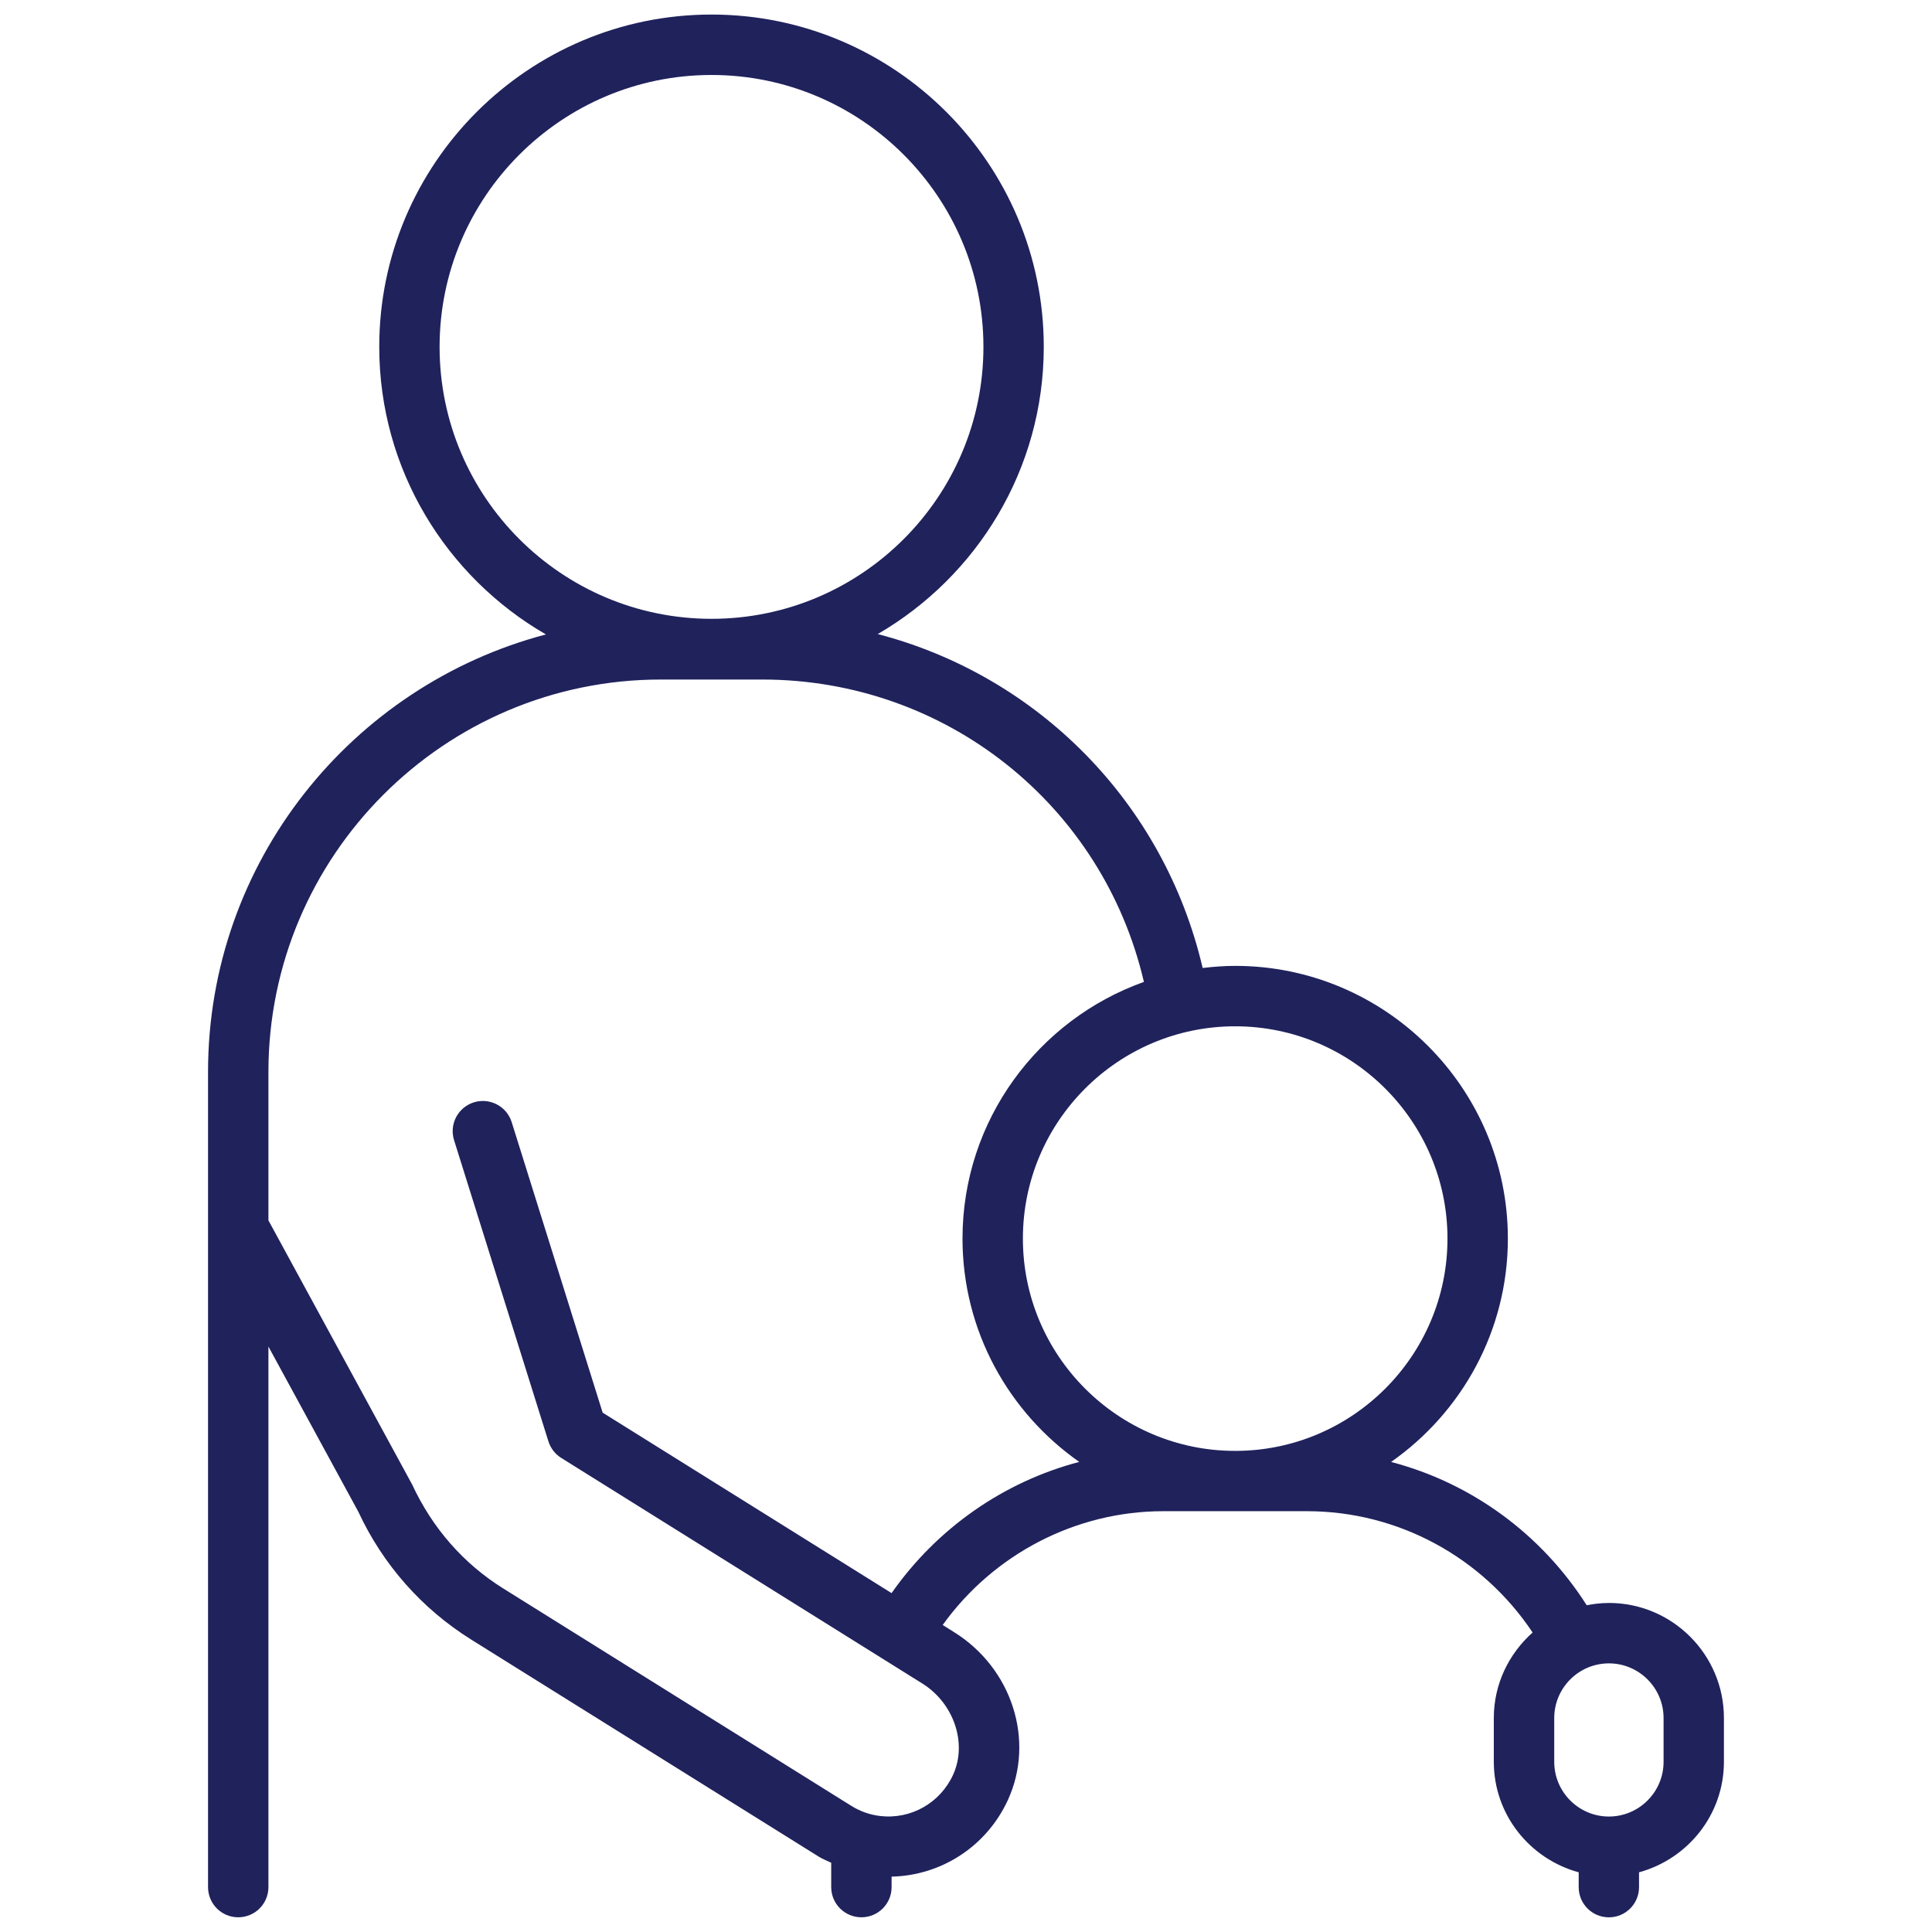 <svg width="47" height="47" viewBox="0 0 47 47" fill="none" xmlns="http://www.w3.org/2000/svg">
<g clip-path="url(#clip0_897_3038)">
<path d="M39.14 38.996C38.955 38.996 38.775 39.016 38.6 39.051C37.495 37.315 35.795 36.077 33.841 35.565C35.555 34.365 36.682 32.378 36.682 30.13C36.682 26.473 33.706 23.497 30.048 23.497C29.781 23.497 29.518 23.518 29.257 23.548C28.316 19.522 25.246 16.441 21.353 15.425C23.764 14.024 25.392 11.421 25.392 8.437C25.392 3.979 21.766 0.354 17.309 0.354C12.852 0.354 9.226 3.98 9.226 8.437C9.226 11.426 10.861 14.036 13.28 15.434C8.559 16.677 5.061 20.971 5.061 26.077V45.908C5.061 46.314 5.389 46.642 5.795 46.642C6.201 46.642 6.53 46.314 6.53 45.908V32.758L8.716 36.774C9.312 38.059 10.262 39.136 11.464 39.887L19.926 45.172C20.02 45.231 20.123 45.267 20.221 45.315V45.908C20.221 46.314 20.55 46.642 20.956 46.642C21.362 46.642 21.69 46.314 21.69 45.908V45.653C22.901 45.626 24.003 44.916 24.521 43.785C25.182 42.338 24.619 40.585 23.213 39.707L22.933 39.531C24.167 37.813 26.163 36.763 28.3 36.763H31.795C34.018 36.763 36.064 37.885 37.284 39.714C36.709 40.227 36.34 40.965 36.34 41.794V42.859C36.34 44.147 37.218 45.223 38.405 45.548V45.909C38.405 46.315 38.733 46.643 39.139 46.643C39.545 46.643 39.873 46.315 39.873 45.909V45.548C41.059 45.223 41.938 44.147 41.938 42.859V41.794C41.938 40.251 40.682 38.995 39.139 38.995L39.14 38.996ZM35.213 30.131C35.213 32.979 32.897 35.296 30.048 35.296C27.2 35.296 24.884 32.98 24.884 30.131C24.884 27.283 27.2 24.967 30.048 24.967C32.897 24.967 35.213 27.283 35.213 30.131ZM10.694 8.439C10.694 4.791 13.661 1.824 17.309 1.824C20.957 1.824 23.924 4.791 23.924 8.439C23.924 12.087 20.957 15.054 17.309 15.054C13.661 15.054 10.694 12.087 10.694 8.439ZM21.69 38.756L14.661 34.366L12.448 27.299C12.327 26.912 11.915 26.696 11.527 26.817C11.14 26.939 10.925 27.35 11.046 27.737L13.341 35.063C13.394 35.231 13.504 35.374 13.653 35.467L22.436 40.954C23.206 41.434 23.536 42.41 23.186 43.175C22.87 43.864 22.157 44.266 21.41 44.178C21.158 44.148 20.921 44.064 20.705 43.928L12.243 38.643C11.283 38.044 10.524 37.185 10.027 36.115L6.53 29.688V26.078C6.53 20.813 10.812 16.531 16.076 16.531H18.542C23.021 16.531 26.827 19.59 27.828 23.887C25.26 24.803 23.415 27.252 23.415 30.13C23.415 32.378 24.541 34.364 26.255 35.564C24.417 36.047 22.796 37.177 21.69 38.755V38.756ZM40.47 42.86C40.47 43.594 39.873 44.191 39.14 44.191C38.407 44.191 37.81 43.594 37.81 42.86V41.795C37.81 41.062 38.407 40.465 39.14 40.465C39.873 40.465 40.47 41.062 40.47 41.795V42.86Z" fill="#20225C"/>
</g>
<defs>
<clipPath id="clip0_897_3038">
<rect width="47" height="47" fill="white"/>
</clipPath>
</defs>
</svg>
